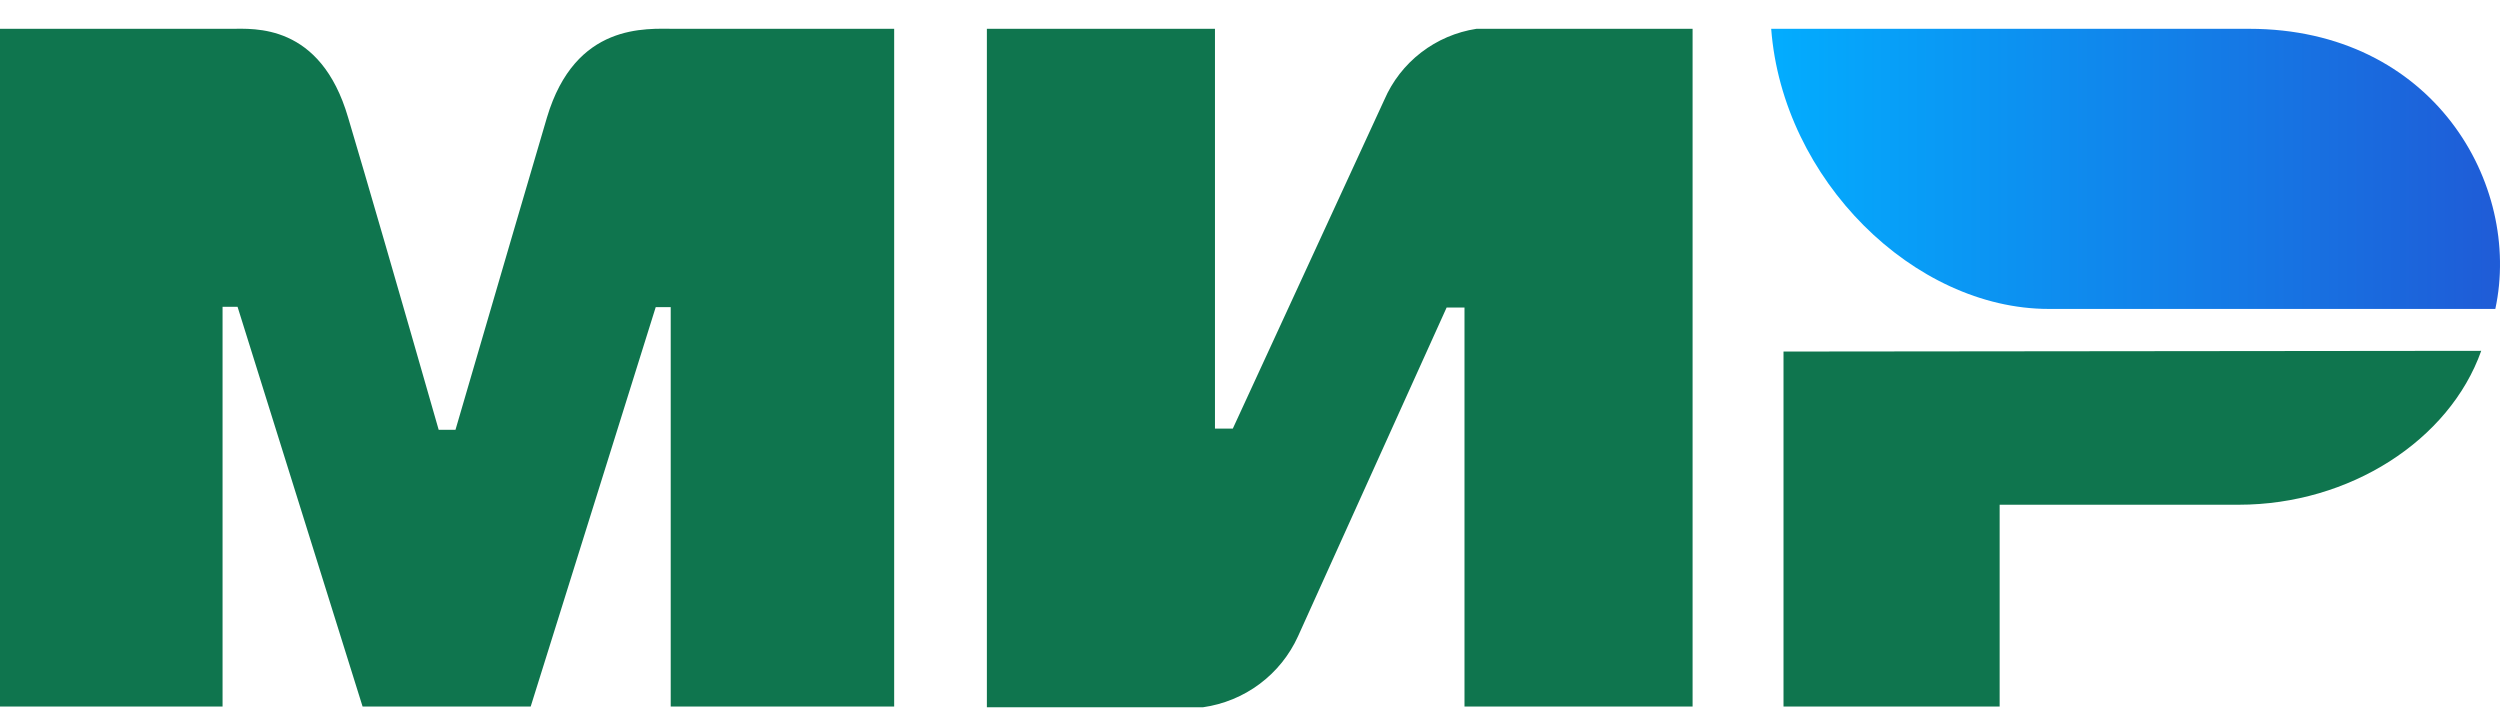<svg width="84" height="24" viewBox="0 0 84 24" fill="none" xmlns="http://www.w3.org/2000/svg">
<path fill-rule="evenodd" clip-rule="evenodd" d="M7.766 0.968C8.522 0.968 10.767 0.766 11.697 3.95C12.333 6.086 13.348 9.583 14.74 14.442H15.304C16.801 9.316 17.825 5.819 18.377 3.95C19.331 0.748 21.72 0.968 22.674 0.968H30.044V23.74H22.536V10.32H22.032L17.831 23.74H12.183L7.982 10.309H7.478V23.74H0V0.968H7.766ZM40.823 0.968V14.4H41.423L46.513 3.354C46.783 2.728 47.209 2.18 47.751 1.763C48.292 1.346 48.932 1.072 49.609 0.968H56.871V23.74H49.207V10.332H48.607L43.614 21.378C43.327 22.011 42.884 22.562 42.326 22.979C41.768 23.396 41.112 23.666 40.421 23.764H33.159V0.968H40.823ZM83.369 11.788C82.3 14.8 78.94 16.959 75.225 16.959H67.188V23.74H59.926V11.812L83.369 11.788Z" fill="#0F754E"/>
<path fill-rule="evenodd" clip-rule="evenodd" d="M75.572 0.968H59.512C59.896 6.038 64.313 10.38 68.838 10.38H83.843C84.743 6.187 81.754 0.968 75.572 0.968Z" fill="url(#paint0_linear_2029_14441)"/>
<defs>
<linearGradient id="paint0_linear_2029_14441" x1="83.805" y1="5.321" x2="59.158" y2="5.321" gradientUnits="userSpaceOnUse">
<stop stop-color="#1F5CD7"/>
<stop offset="1" stop-color="#02AEFF"/>
</linearGradient>
</defs>
</svg>
